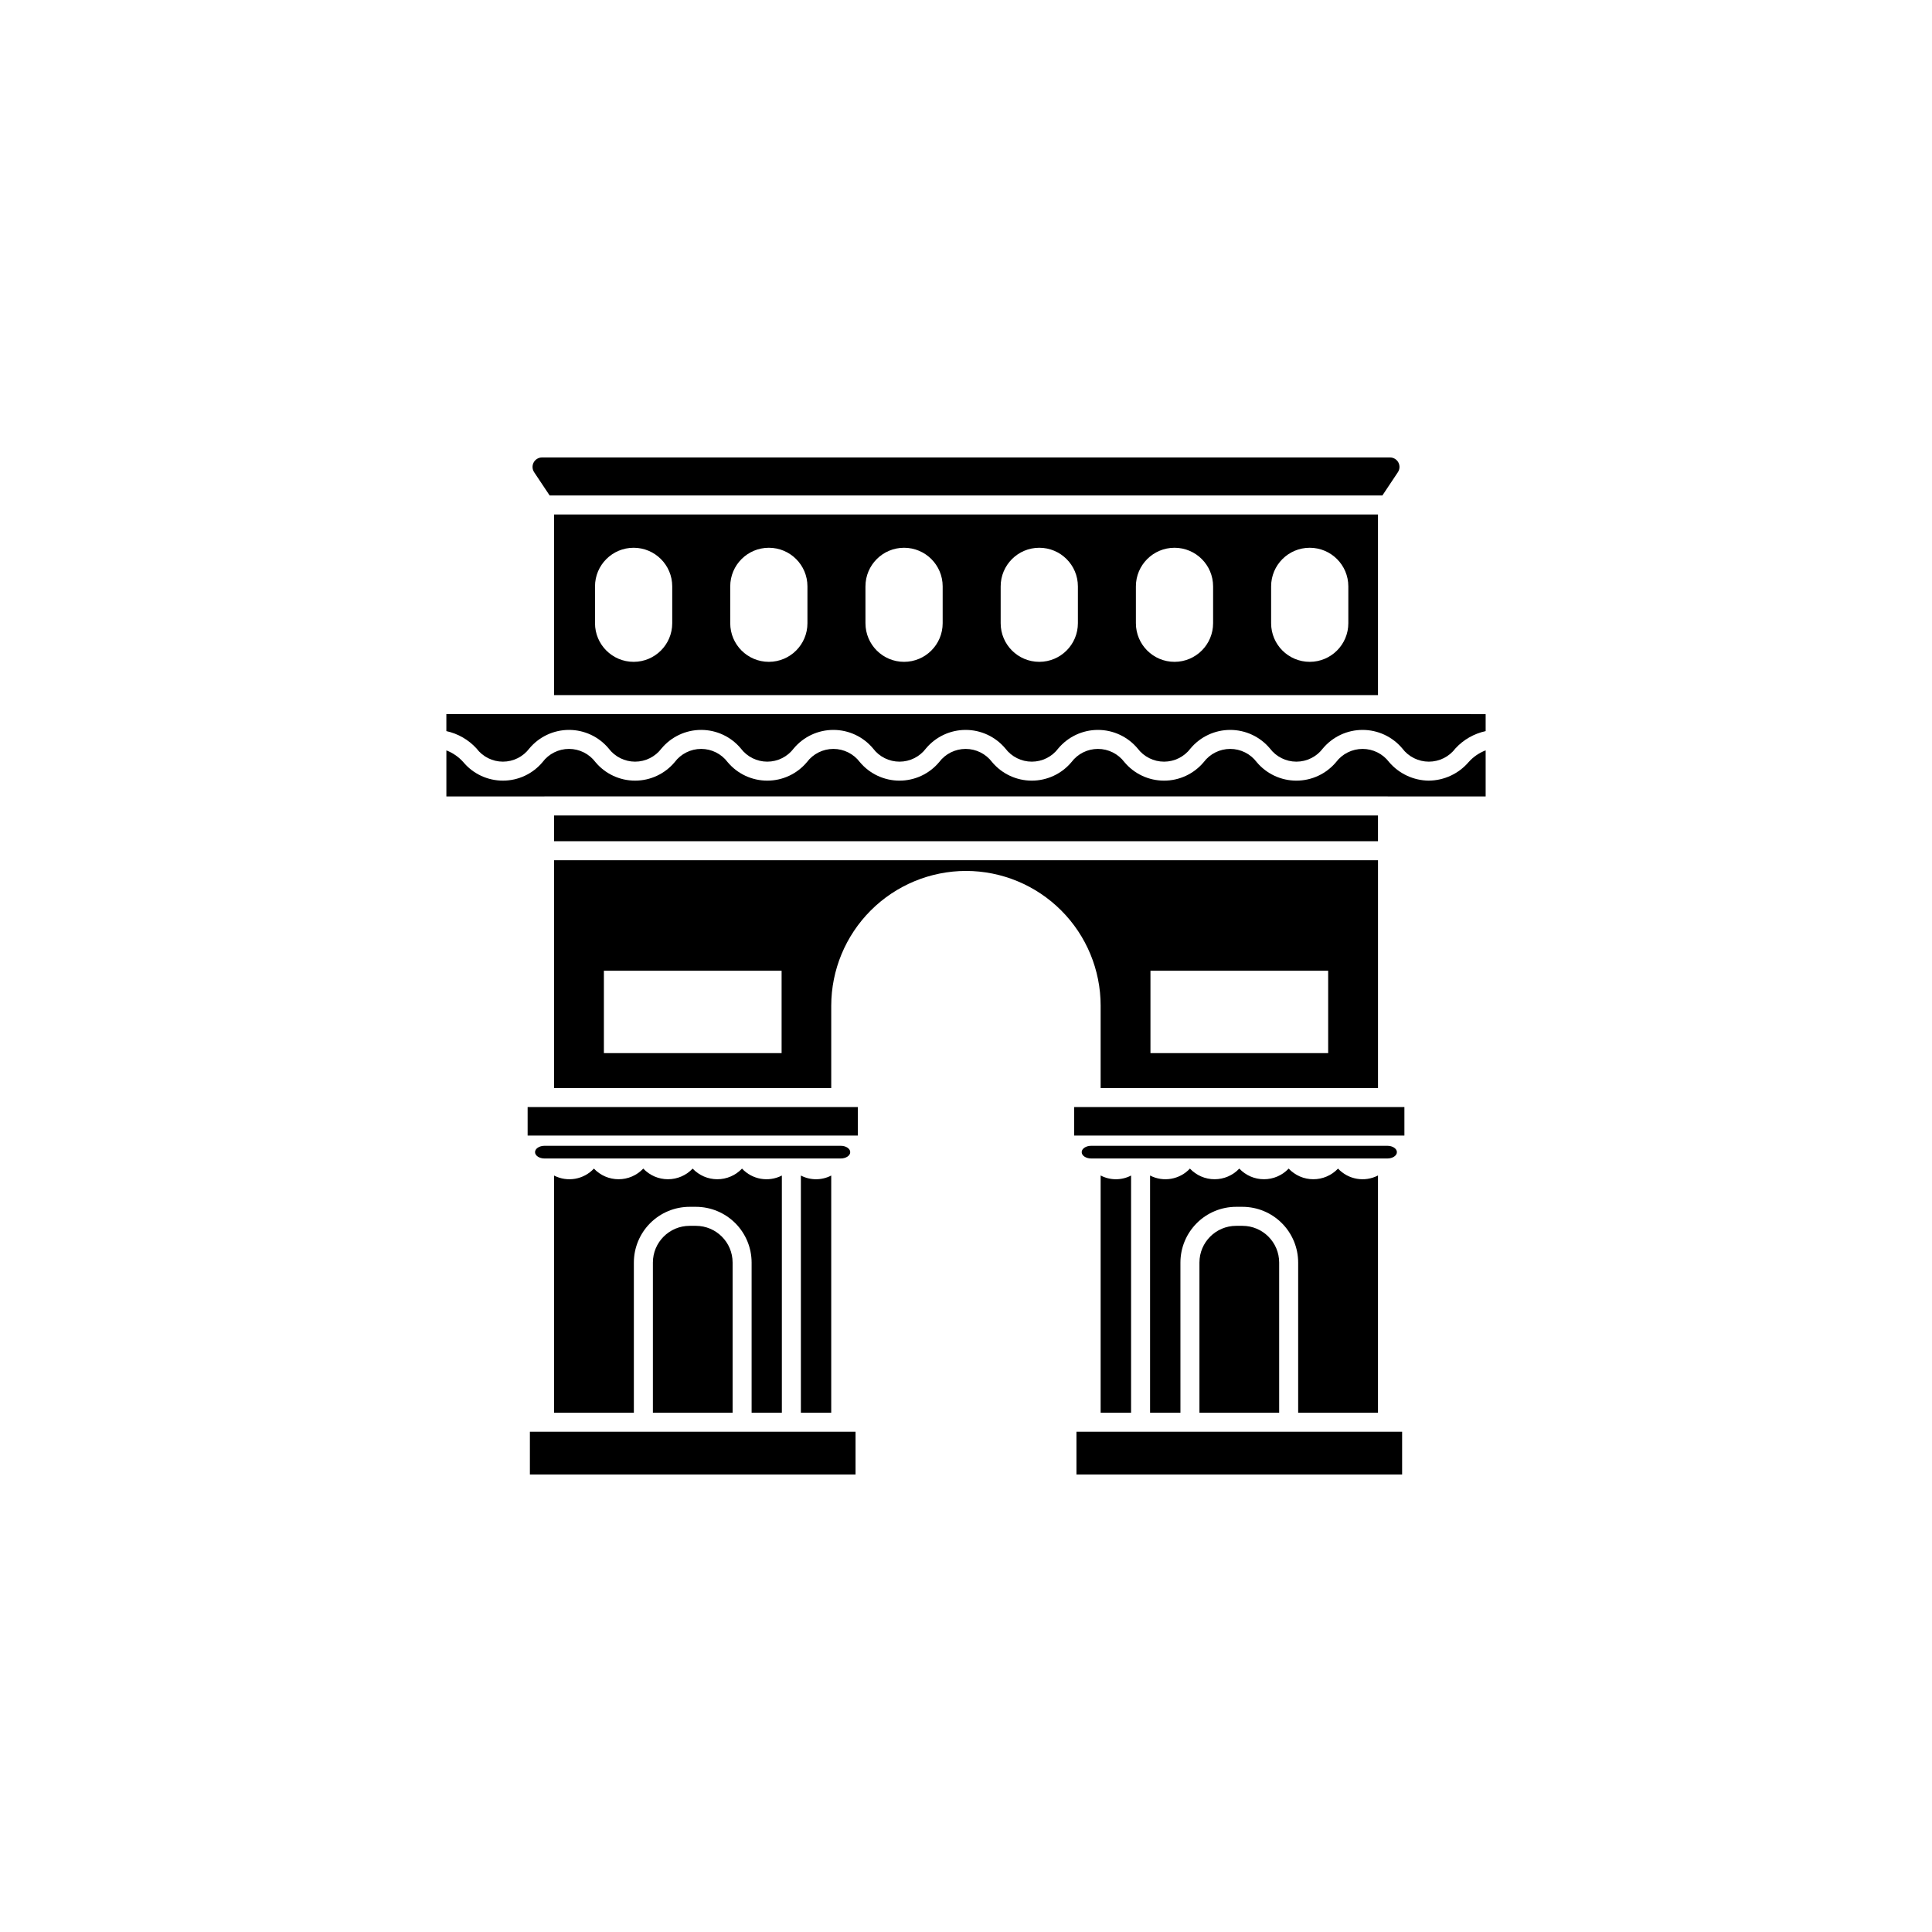 <?xml version="1.0" encoding="UTF-8"?>
<!-- Uploaded to: ICON Repo, www.iconrepo.com, Generator: ICON Repo Mixer Tools -->
<svg fill="#000000" width="800px" height="800px" version="1.1" viewBox="144 144 512 512" xmlns="http://www.w3.org/2000/svg">
 <g>
  <path d="m369.32 449.33c0-0.926-1.125-1.68-2.519-1.68h-78.492c-1.391 0-2.519 0.75-2.519 1.68 0 0.926 1.125 1.68 2.519 1.68h78.492c1.395 0 2.519-0.75 2.519-1.68z"/>
  <path d="m514.19 449.33c0-0.926-1.125-1.68-2.519-1.68h-78.492c-1.391 0-2.519 0.75-2.519 1.68 0 0.926 1.125 1.68 2.519 1.68h78.496c1.391 0 2.516-0.75 2.516-1.68z"/>
  <path d="m290.83 360.11h218.35v6.82h-218.35z"/>
  <path d="m485.51 523.43h-56.238v11.332h86.305v-11.332z"/>
  <path d="m435.68 518.39h8.066v-62.859c-2.531 1.316-5.543 1.309-8.066-0.016z"/>
  <path d="m471.59 468.86c-5.367 0.004-9.719 4.356-9.727 9.727v39.805h21.129v-39.805c-0.008-5.371-4.359-9.723-9.727-9.727z"/>
  <path d="m509.18 518.39v-62.875c-3.539 1.836-7.867 1.09-10.59-1.824-1.699 1.801-4.066 2.82-6.543 2.82-2.473 0-4.84-1.02-6.539-2.82-1.699 1.801-4.066 2.82-6.543 2.82-2.477 0-4.84-1.02-6.539-2.82-1.699 1.801-4.066 2.82-6.543 2.82-2.477 0-4.84-1.02-6.539-2.82-2.715 2.906-7.027 3.656-10.562 1.836v62.863h8.047l-0.004-39.805c0.008-3.918 1.562-7.668 4.332-10.438 2.766-2.769 6.519-4.324 10.434-4.328h1.676c3.914 0.004 7.668 1.559 10.434 4.328 2.769 2.769 4.324 6.519 4.328 10.438v39.805z"/>
  <path d="m435.68 432.34h73.504v-60.371h-218.35v60.371h73.453v-21.816c0.012-9.469 3.781-18.551 10.477-25.246 6.695-6.695 15.777-10.461 25.246-10.473 9.465 0.012 18.539 3.781 25.227 10.48 6.688 6.695 10.445 15.773 10.445 25.238zm-84.547-9.254h-47.094v-21.832h47.094zm97.75-21.832h47.094v21.832h-47.094z"/>
  <path d="m511.7 333.24h-249.41v4.512c3.07 0.668 5.859 2.269 7.981 4.59 1.656 2.207 4.25 3.504 7.008 3.504 2.758 0 5.356-1.301 7.012-3.508 2.602-3.109 6.445-4.906 10.5-4.906 4.055 0 7.902 1.797 10.5 4.91 1.656 2.203 4.254 3.504 7.012 3.504 2.758 0 5.352-1.301 7.008-3.504 2.602-3.113 6.449-4.91 10.504-4.91s7.902 1.797 10.504 4.91c1.66 2.207 4.258 3.504 7.016 3.504 2.762 0 5.359-1.301 7.016-3.508 2.602-3.109 6.449-4.906 10.504-4.906 4.059 0 7.906 1.797 10.508 4.91 1.656 2.207 4.258 3.504 7.016 3.504 2.762 0 5.359-1.301 7.016-3.508 2.606-3.109 6.453-4.906 10.512-4.906 4.055 0 7.902 1.797 10.508 4.906 1.66 2.207 4.262 3.508 7.023 3.508 2.762 0 5.363-1.301 7.019-3.508 2.606-3.109 6.453-4.906 10.508-4.906 4.055 0 7.902 1.797 10.504 4.906 1.66 2.207 4.258 3.508 7.019 3.508s5.359-1.301 7.019-3.508c2.606-3.109 6.453-4.906 10.512-4.906 4.055 0 7.906 1.797 10.512 4.906 1.66 2.207 4.262 3.508 7.023 3.508s5.363-1.301 7.023-3.508c2.609-3.109 6.461-4.906 10.52-4.906 4.062 0 7.914 1.797 10.52 4.906 1.668 2.211 4.277 3.508 7.043 3.508 2.769 0 5.375-1.301 7.043-3.508 2.129-2.32 4.93-3.922 8.008-4.586v-4.512z"/>
  <path d="m433.15 437.38h-4.481v7.555h87.512v-7.555z"/>
  <path d="m522.66 350.88c-4.051-0.039-7.887-1.828-10.523-4.902-1.664-2.211-4.269-3.508-7.035-3.508s-5.371 1.297-7.035 3.504c-2.606 3.109-6.453 4.906-10.512 4.906-4.059 0-7.906-1.797-10.512-4.906-1.66-2.207-4.262-3.504-7.023-3.504s-5.363 1.297-7.023 3.504c-2.606 3.109-6.453 4.91-10.508 4.906-4.059 0-7.906-1.797-10.508-4.91-1.66-2.203-4.258-3.5-7.019-3.5-2.758 0-5.356 1.297-7.016 3.504-2.602 3.109-6.453 4.906-10.508 4.906-4.059 0-7.906-1.797-10.512-4.906-1.66-2.207-4.258-3.504-7.019-3.504-2.762 0-5.363 1.297-7.023 3.504-2.602 3.109-6.449 4.906-10.504 4.906s-7.902-1.797-10.504-4.906c-1.66-2.207-4.258-3.504-7.019-3.504-2.758 0-5.359 1.297-7.016 3.504-2.602 3.109-6.449 4.91-10.508 4.906-4.055 0-7.902-1.797-10.504-4.91-1.656-2.203-4.254-3.5-7.016-3.5-2.758 0-5.356 1.297-7.012 3.504-2.602 3.109-6.445 4.91-10.5 4.906-4.055 0-7.902-1.797-10.5-4.91-1.656-2.203-4.254-3.5-7.012-3.5-2.758 0-5.356 1.297-7.008 3.504-2.602 3.109-6.445 4.91-10.5 4.906-4.055 0-7.902-1.797-10.5-4.91-1.227-1.379-2.766-2.441-4.484-3.106v12.211h25.934c0.031 0 0.055-0.016 0.086-0.016l223.39-0.004c0.031 0 0.055 0.016 0.086 0.016h25.922v-12.215c-1.738 0.664-3.289 1.734-4.523 3.121-2.641 3.074-6.477 4.863-10.527 4.902z"/>
  <path d="m288.31 437.38h-4.484v7.555h87.512v-7.555z"/>
  <path d="m509.18 328.21v-47.863h-218.35v47.863zm-28.32-28.812v-0.004c0-5.648 4.578-10.23 10.23-10.23 5.648 0 10.23 4.582 10.23 10.23v9.766c0 5.652-4.582 10.234-10.23 10.234-5.652 0-10.23-4.582-10.23-10.234zm-35.836 0v-0.004c0-5.648 4.582-10.23 10.23-10.23 5.652 0 10.23 4.582 10.23 10.23v9.766c0 5.652-4.578 10.234-10.23 10.234-5.648 0-10.23-4.582-10.23-10.234zm-35.836 0v-0.004c0-5.648 4.582-10.23 10.23-10.23h0.004c5.648 0 10.23 4.582 10.23 10.23v9.766c0 5.652-4.582 10.234-10.23 10.234h-0.004c-5.648 0-10.23-4.582-10.23-10.234zm-35.836 0 0.004-0.004c0-5.648 4.578-10.23 10.23-10.23 5.648 0 10.23 4.582 10.23 10.23v9.766c0 5.652-4.582 10.234-10.23 10.234-5.652 0-10.23-4.582-10.23-10.234zm-35.836 0 0.004-0.004c0-5.648 4.582-10.23 10.23-10.23 5.652 0 10.23 4.582 10.23 10.23v9.766c0 5.652-4.578 10.234-10.23 10.234-5.648 0-10.23-4.582-10.23-10.234zm-35.836 0 0.004-0.004c0.004-5.648 4.582-10.23 10.234-10.23 5.648 0 10.23 4.582 10.23 10.23v9.766c0 5.652-4.582 10.234-10.23 10.234-5.652 0-10.23-4.582-10.234-10.234z"/>
  <path d="m351.2 518.39v-62.859c-3.535 1.816-7.848 1.066-10.559-1.84-1.699 1.801-4.066 2.82-6.543 2.82-2.477 0-4.844-1.02-6.543-2.82-1.699 1.801-4.066 2.82-6.539 2.82-2.477 0-4.844-1.02-6.543-2.82-1.699 1.801-4.066 2.82-6.539 2.82-2.477 0-4.844-1.02-6.543-2.82-2.711 2.906-7.023 3.656-10.562 1.84v62.859h21.152v-39.805c0.004-3.918 1.562-7.668 4.328-10.438 2.769-2.769 6.523-4.324 10.438-4.328h1.672c3.914 0.004 7.668 1.559 10.438 4.328 2.766 2.769 4.324 6.519 4.328 10.438v39.805z"/>
  <path d="m356.24 518.39h8.043v-62.859c-2.519 1.309-5.523 1.309-8.043 0z"/>
  <path d="m289.66 275.3h220.69l4.106-6.16c0.516-0.773 0.562-1.766 0.125-2.586-0.438-0.816-1.293-1.328-2.223-1.328h-224.71 0.004c-0.93 0-1.785 0.512-2.223 1.328-0.438 0.82-0.391 1.812 0.125 2.586z"/>
  <path d="m340.66 523.43h-56.234v11.332h86.301v-11.332z"/>
  <path d="m326.75 468.86c-5.371 0.004-9.723 4.356-9.727 9.727v39.805h21.125v-39.805c-0.004-5.371-4.356-9.723-9.727-9.727z"/>
 </g>
</svg>